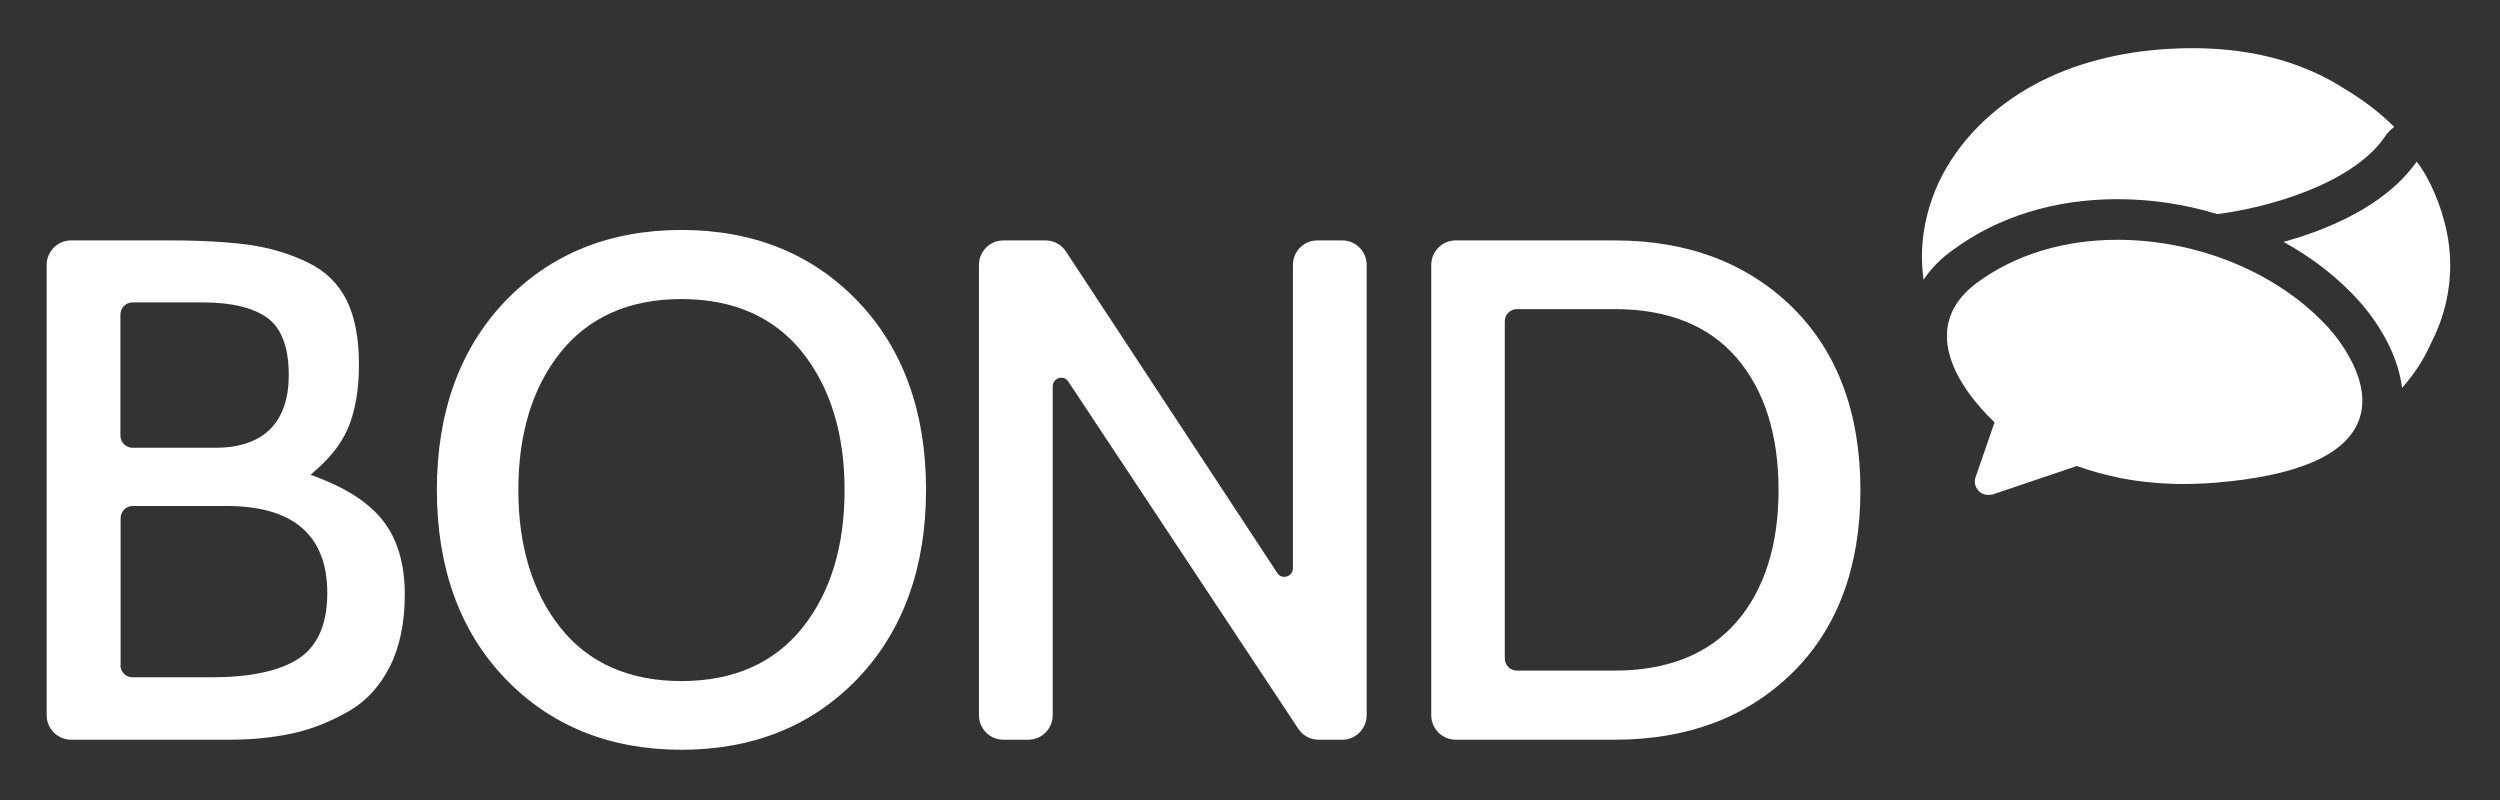 <svg width="400" height="128" viewBox="0 0 400 128" fill="none" xmlns="http://www.w3.org/2000/svg">
<rect x="0" y="0" width="400" height="128" fill="#333333" stroke="none"/>
<path d="M11.367 118.353C9.233 118.353 7.467 116.61 7.467 114.432V42.389C7.467 40.244 9.2 38.468 11.367 38.468H27.333C32.467 38.468 36.733 38.736 40.1 39.205C43.4 39.708 46.5 40.646 49.367 42.053C52.1 43.394 54.133 45.404 55.433 47.984C56.767 50.632 57.433 54.117 57.433 58.305C57.433 61.991 56.933 65.174 55.967 67.788C55.033 70.335 53.3 72.748 50.9 74.892L49.7 75.964L51.2 76.534C56 78.41 59.5 80.823 61.6 83.738C63.7 86.62 64.767 90.474 64.767 95.131C64.767 99.621 63.967 103.509 62.367 106.658C60.8 109.775 58.6 112.187 55.8 113.796C52.933 115.438 49.967 116.644 46.933 117.314C43.867 117.984 40.467 118.353 36.833 118.353H11.367ZM19.267 106.424C19.267 107.496 20.133 108.367 21.2 108.367H33.9C39.833 108.367 44.433 107.429 47.5 105.553C50.733 103.576 52.367 99.99 52.367 94.897C52.367 85.648 46.933 80.957 36.233 80.957H21.233C20.167 80.957 19.3 81.828 19.3 82.901V106.424H19.267ZM19.267 69.698C19.267 70.77 20.133 71.642 21.2 71.642H34.467C42.133 71.642 46.2 67.621 46.2 60.014C46.2 55.49 45 52.374 42.6 50.732C40.333 49.191 36.933 48.387 32.5 48.387H21.2C20.133 48.387 19.267 49.258 19.267 50.33V69.698Z" fill="white"/>
<path d="M109.033 119.961C97.567 119.961 88.1 116.141 80.833 108.568C73.567 100.995 69.9 90.842 69.9 78.377C69.9 65.912 73.6 55.759 80.833 48.186C88.1 40.613 97.567 36.793 109.033 36.793C120.5 36.793 129.967 40.613 137.233 48.186C144.5 55.759 148.167 65.912 148.167 78.377C148.167 90.842 144.467 100.995 137.233 108.568C129.967 116.141 120.5 119.961 109.033 119.961ZM109.033 47.85C100.7 47.85 94.2 50.732 89.667 56.395C85.2 61.991 82.933 69.397 82.933 78.41C82.933 87.391 85.2 94.796 89.667 100.426C94.167 106.089 100.7 108.971 109.033 108.971C117.367 108.971 123.867 106.089 128.4 100.426C132.867 94.83 135.133 87.424 135.133 78.41C135.133 69.43 132.867 62.025 128.4 56.395C123.867 50.732 117.367 47.85 109.033 47.85Z" fill="white"/>
<path d="M207.733 116.61L170.933 61.053C170.2 59.914 168.433 60.45 168.433 61.824V114.432C168.433 116.577 166.7 118.353 164.533 118.353H160.533C158.4 118.353 156.633 116.61 156.633 114.432V42.389C156.633 40.244 158.367 38.468 160.533 38.468H167.3C168.6 38.468 169.833 39.138 170.533 40.211L204.367 91.68C205.1 92.819 206.867 92.283 206.867 90.909V42.389C206.867 40.244 208.6 38.468 210.767 38.468H214.767C216.9 38.468 218.667 40.211 218.667 42.389V114.432C218.667 116.577 216.933 118.353 214.767 118.353H210.933C209.667 118.353 208.433 117.683 207.733 116.61Z" fill="white"/>
<path d="M229 114.432V42.389C229 40.244 230.733 38.468 232.9 38.468H258.4C270.033 38.468 279.567 42.087 286.8 49.191C294 56.295 297.667 66.113 297.667 78.41C297.667 90.708 294 100.526 286.8 107.63C279.567 114.734 270.033 118.353 258.4 118.353H232.9C230.733 118.353 229 116.577 229 114.432ZM240.767 105.352C240.767 106.424 241.633 107.295 242.7 107.295H258.367C266.833 107.295 273.4 104.648 277.867 99.487C282.3 94.327 284.567 87.257 284.567 78.377C284.567 69.531 282.3 62.427 277.867 57.266C273.4 52.073 266.833 49.459 258.367 49.459H242.7C241.633 49.459 240.767 50.33 240.767 51.402V105.352Z" fill="white"/>
<path d="M318.1 79.181C317.433 79.181 316.767 78.846 316.367 78.276C315.967 77.707 315.867 77.003 316.1 76.333L319.133 67.554L318.967 67.42C316.033 64.571 311.133 58.942 311.533 53.078C311.733 50.062 313.367 47.415 316.367 45.203C322.433 40.747 330.2 38.368 338.8 38.368C351.833 38.368 364.8 43.796 372.667 52.575C373.9 53.949 379.867 61.053 377.367 67.386C375.2 72.848 367.5 76.165 354.4 77.238C352.667 77.372 350.933 77.439 349.3 77.439C345.8 77.439 342.467 77.104 339.333 76.501C336.967 76.031 334.633 75.395 332.4 74.591L332.3 74.557L318.833 79.114C318.567 79.148 318.333 79.181 318.1 79.181Z" fill="white"/>
<path d="M384.333 62.058C383.533 55.591 379.3 50.23 377.467 48.186C374.167 44.5 370.1 41.316 365.367 38.703C372.5 36.726 381.667 32.939 386.667 25.869C387.267 26.606 389.167 29.22 390.7 34.045C390.733 34.112 390.733 34.145 390.733 34.179C390.733 34.212 390.767 34.279 390.767 34.313V34.346C390.8 34.413 390.8 34.48 390.833 34.547C391.633 37.161 392.033 39.808 392.033 42.422C392.033 46.812 390.967 51.067 388.867 55.122C388.833 55.155 388.833 55.189 388.833 55.189C387.733 57.635 386.233 59.914 384.333 62.058Z" fill="white"/>
<path d="M307.767 44.768C307.533 43.159 307.467 41.517 307.533 39.876C307.7 36.223 308.633 32.537 310.2 29.186C313.2 22.786 318.7 17.19 325.633 13.47C331.767 10.187 339 8.277 347.133 7.808C348.367 7.741 349.633 7.707 350.833 7.707C355.767 7.707 360.4 8.31 364.633 9.517L364.867 9.584C368.433 10.622 371.7 12.063 374.6 13.873C374.667 13.906 374.733 13.973 374.8 14.007L374.967 14.107C378.067 15.95 380.8 18.028 383.067 20.306C382.433 20.776 381.867 21.379 381.467 22.049C375.933 29.856 361.633 33.442 354.767 34.246C349.533 32.671 344.167 31.867 338.8 31.867C328.8 31.867 319.733 34.648 312.533 39.943C310.567 41.316 308.967 42.958 307.767 44.768Z" fill="white"/>
</svg>
